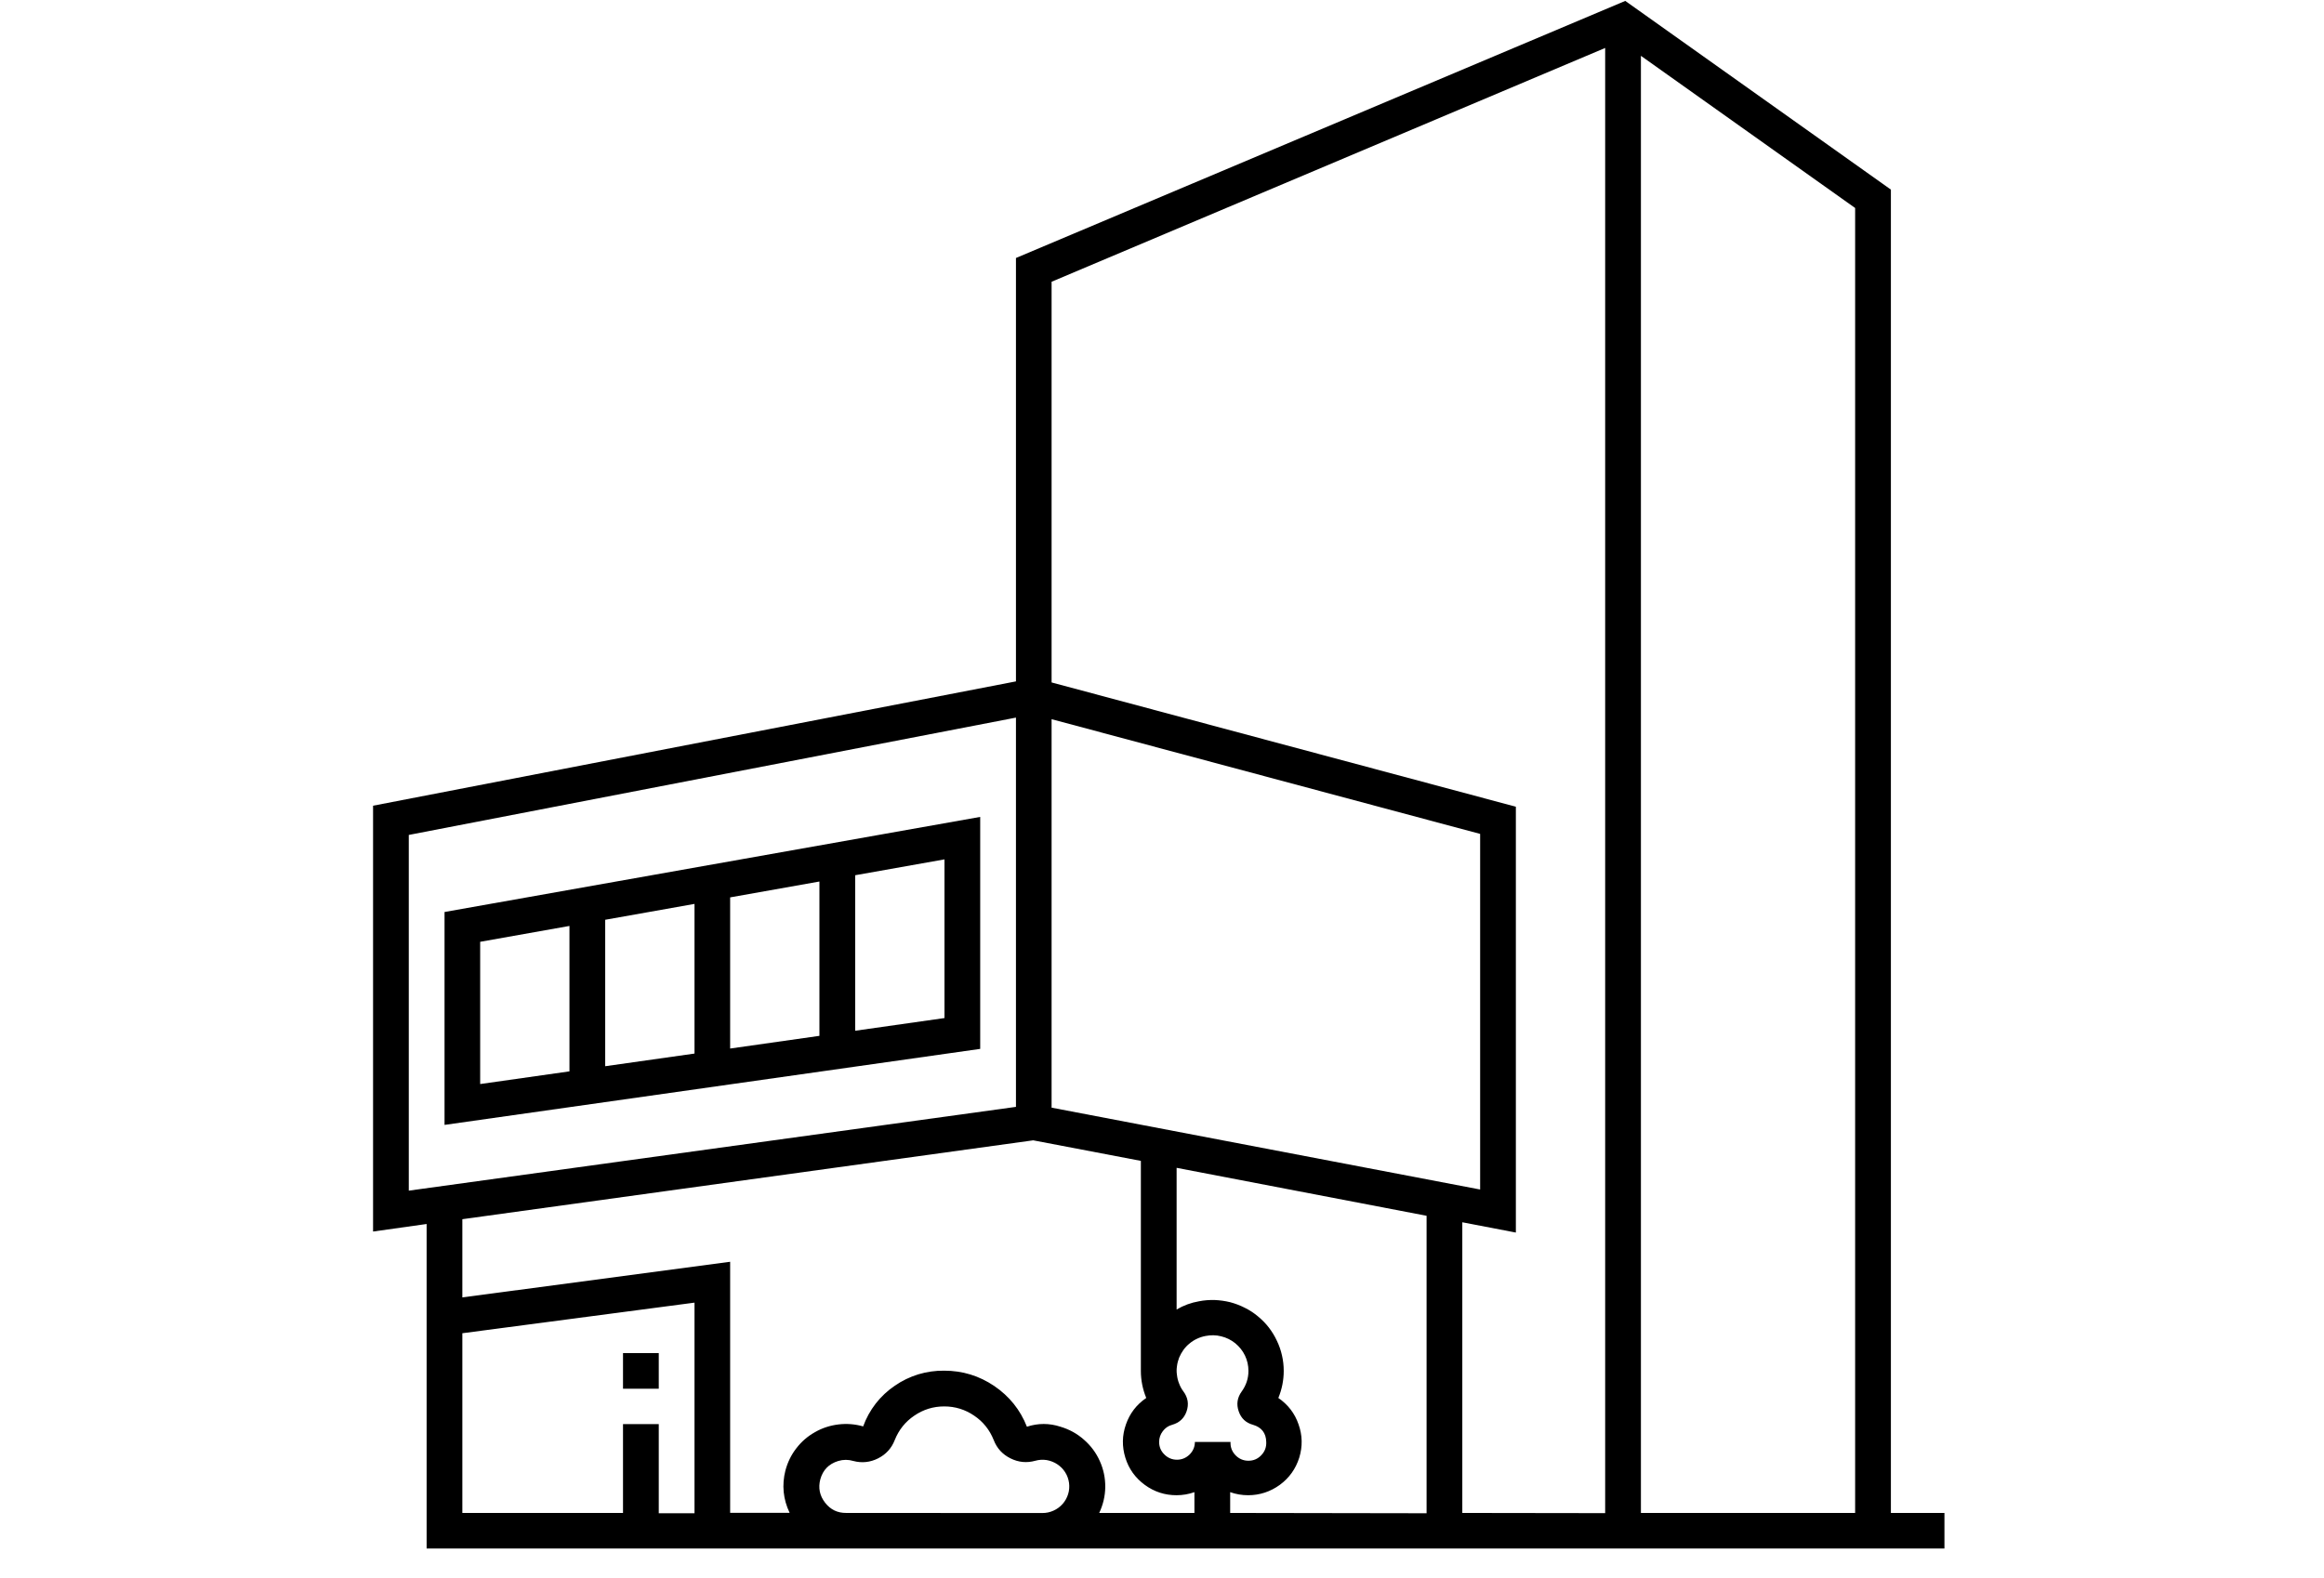 <svg xmlns="http://www.w3.org/2000/svg" xmlns:xlink="http://www.w3.org/1999/xlink" width="106" viewBox="0 0 79.5 54" height="72" preserveAspectRatio="xMidYMid meet"><defs><clipPath id="396636d89e"><path d="M 12.762 0 L 66.516 0 L 66.516 53 L 12.762 53 Z M 12.762 0 " clip-rule="nonzero"></path></clipPath></defs><g clip-path="url(#396636d89e)"><path fill="#000000" d="M 64.684 6.488 L 55.598 0.031 L 34.754 8.828 L 34.754 23.316 L 12.762 27.57 L 12.762 42.141 L 14.594 41.883 L 14.594 52.988 L 66.516 52.988 L 66.516 51.77 L 64.684 51.77 Z M 35.973 37.902 L 35.973 24.609 L 50.633 28.535 L 50.633 40.703 Z M 40.48 47.609 C 40.418 47.527 40.371 47.438 40.336 47.344 C 40.297 47.25 40.273 47.152 40.262 47.051 C 40.246 46.949 40.246 46.852 40.262 46.75 C 40.273 46.648 40.301 46.551 40.336 46.457 C 40.375 46.363 40.426 46.273 40.484 46.191 C 40.543 46.109 40.613 46.035 40.691 45.973 C 40.77 45.906 40.855 45.852 40.949 45.809 C 41.039 45.766 41.137 45.734 41.238 45.715 C 41.418 45.68 41.598 45.68 41.777 45.727 C 41.953 45.77 42.113 45.848 42.258 45.965 C 42.398 46.082 42.512 46.223 42.59 46.387 C 42.668 46.551 42.707 46.727 42.707 46.91 C 42.707 47.168 42.629 47.402 42.477 47.613 C 42.324 47.824 42.289 48.051 42.375 48.297 C 42.457 48.535 42.621 48.688 42.863 48.754 C 43.156 48.84 43.309 49.035 43.316 49.34 C 43.324 49.516 43.27 49.664 43.148 49.793 C 43.031 49.918 42.883 49.984 42.707 49.984 C 42.531 49.984 42.383 49.918 42.262 49.793 C 42.141 49.664 42.086 49.516 42.094 49.34 L 40.875 49.34 C 40.875 49.508 40.812 49.652 40.695 49.77 C 40.574 49.887 40.43 49.949 40.262 49.949 C 40.094 49.949 39.949 49.887 39.832 49.77 C 39.711 49.652 39.652 49.508 39.652 49.34 C 39.652 49.203 39.695 49.082 39.777 48.973 C 39.859 48.863 39.965 48.789 40.098 48.754 C 40.344 48.684 40.508 48.531 40.59 48.297 C 40.676 48.047 40.637 47.82 40.48 47.609 Z M 13.984 28.57 L 34.754 24.555 L 34.754 37.875 L 13.984 40.742 Z M 15.816 45.621 L 23.758 44.574 L 23.758 51.781 L 22.535 51.781 L 22.535 48.73 L 21.312 48.73 L 21.312 51.77 L 15.816 51.77 Z M 28.949 51.77 C 28.648 51.773 28.41 51.656 28.227 51.422 C 28.039 51.18 27.984 50.914 28.062 50.617 C 28.152 50.297 28.355 50.09 28.676 49.992 C 28.848 49.941 29.02 49.941 29.191 49.992 C 29.484 50.07 29.77 50.039 30.039 49.902 C 30.309 49.766 30.5 49.555 30.609 49.273 C 30.746 48.93 30.969 48.648 31.277 48.441 C 31.586 48.23 31.926 48.125 32.301 48.125 C 32.672 48.125 33.016 48.23 33.324 48.441 C 33.633 48.648 33.855 48.93 33.992 49.273 C 34.102 49.559 34.293 49.766 34.566 49.902 C 34.84 50.039 35.121 50.066 35.418 49.984 C 35.543 49.949 35.672 49.941 35.805 49.961 C 35.934 49.984 36.055 50.031 36.164 50.102 C 36.277 50.176 36.367 50.266 36.438 50.379 C 36.508 50.488 36.551 50.609 36.57 50.742 C 36.586 50.871 36.578 51 36.539 51.125 C 36.5 51.25 36.438 51.363 36.352 51.461 C 36.262 51.562 36.16 51.637 36.039 51.691 C 35.918 51.746 35.793 51.773 35.66 51.773 Z M 37.602 51.77 C 37.734 51.492 37.805 51.195 37.809 50.887 C 37.812 50.574 37.75 50.277 37.621 49.992 C 37.496 49.711 37.312 49.465 37.078 49.262 C 36.844 49.055 36.578 48.91 36.277 48.82 C 35.895 48.695 35.512 48.695 35.129 48.82 C 34.902 48.242 34.527 47.777 34.012 47.426 C 33.496 47.078 32.926 46.902 32.301 46.902 C 31.996 46.898 31.703 46.941 31.414 47.027 C 31.125 47.117 30.855 47.246 30.609 47.418 C 30.359 47.586 30.141 47.793 29.957 48.027 C 29.773 48.266 29.629 48.527 29.527 48.809 C 29.25 48.73 28.969 48.707 28.68 48.742 C 28.395 48.777 28.125 48.863 27.875 49.008 C 27.625 49.148 27.414 49.332 27.238 49.562 C 27.062 49.789 26.941 50.043 26.867 50.32 C 26.742 50.816 26.789 51.301 27.012 51.766 L 24.977 51.766 L 24.977 43.176 L 15.816 44.395 L 15.816 41.719 L 35.344 39.02 L 39.027 39.723 L 39.027 46.91 C 39.027 47.23 39.09 47.539 39.211 47.836 C 38.879 48.062 38.648 48.363 38.516 48.742 C 38.383 49.121 38.379 49.5 38.496 49.879 C 38.613 50.262 38.836 50.57 39.16 50.809 C 39.484 51.047 39.848 51.164 40.246 51.164 C 40.457 51.164 40.66 51.129 40.859 51.059 L 40.859 51.77 Z M 42.082 51.77 L 42.082 51.059 C 42.281 51.129 42.484 51.164 42.695 51.164 C 43.094 51.164 43.457 51.043 43.781 50.809 C 44.105 50.57 44.324 50.262 44.445 49.879 C 44.562 49.496 44.555 49.117 44.422 48.742 C 44.293 48.363 44.059 48.062 43.73 47.836 C 43.852 47.539 43.914 47.23 43.914 46.91 C 43.914 46.73 43.895 46.555 43.855 46.383 C 43.816 46.207 43.758 46.039 43.68 45.879 C 43.605 45.715 43.512 45.566 43.402 45.422 C 43.293 45.281 43.168 45.156 43.031 45.043 C 42.891 44.926 42.742 44.828 42.582 44.75 C 42.422 44.668 42.254 44.605 42.082 44.559 C 41.906 44.516 41.73 44.492 41.551 44.484 C 41.371 44.48 41.195 44.492 41.02 44.527 C 40.746 44.574 40.488 44.668 40.25 44.809 L 40.25 39.961 L 48.801 41.602 L 48.801 51.781 Z M 50.023 51.77 L 50.023 41.824 L 51.855 42.176 L 51.855 27.605 L 35.973 23.352 L 35.973 9.641 L 54.91 1.641 L 54.91 51.777 Z M 56.133 51.77 L 56.133 1.91 L 63.461 7.117 L 63.461 51.77 Z M 15.207 31.207 L 15.207 38.492 L 33.531 35.891 L 33.531 27.953 Z M 24.977 30.707 L 28.031 30.164 L 28.031 35.445 L 24.977 35.879 Z M 23.758 36.051 L 20.703 36.484 L 20.703 31.473 L 23.758 30.93 Z M 16.426 32.227 L 19.48 31.684 L 19.48 36.66 L 16.426 37.094 Z M 32.309 34.836 L 29.254 35.27 L 29.254 29.949 L 32.309 29.406 Z M 22.535 47.52 L 21.312 47.52 L 21.312 46.301 L 22.535 46.301 Z M 22.535 47.52 " fill-opacity="1" fill-rule="nonzero"></path></g></svg>